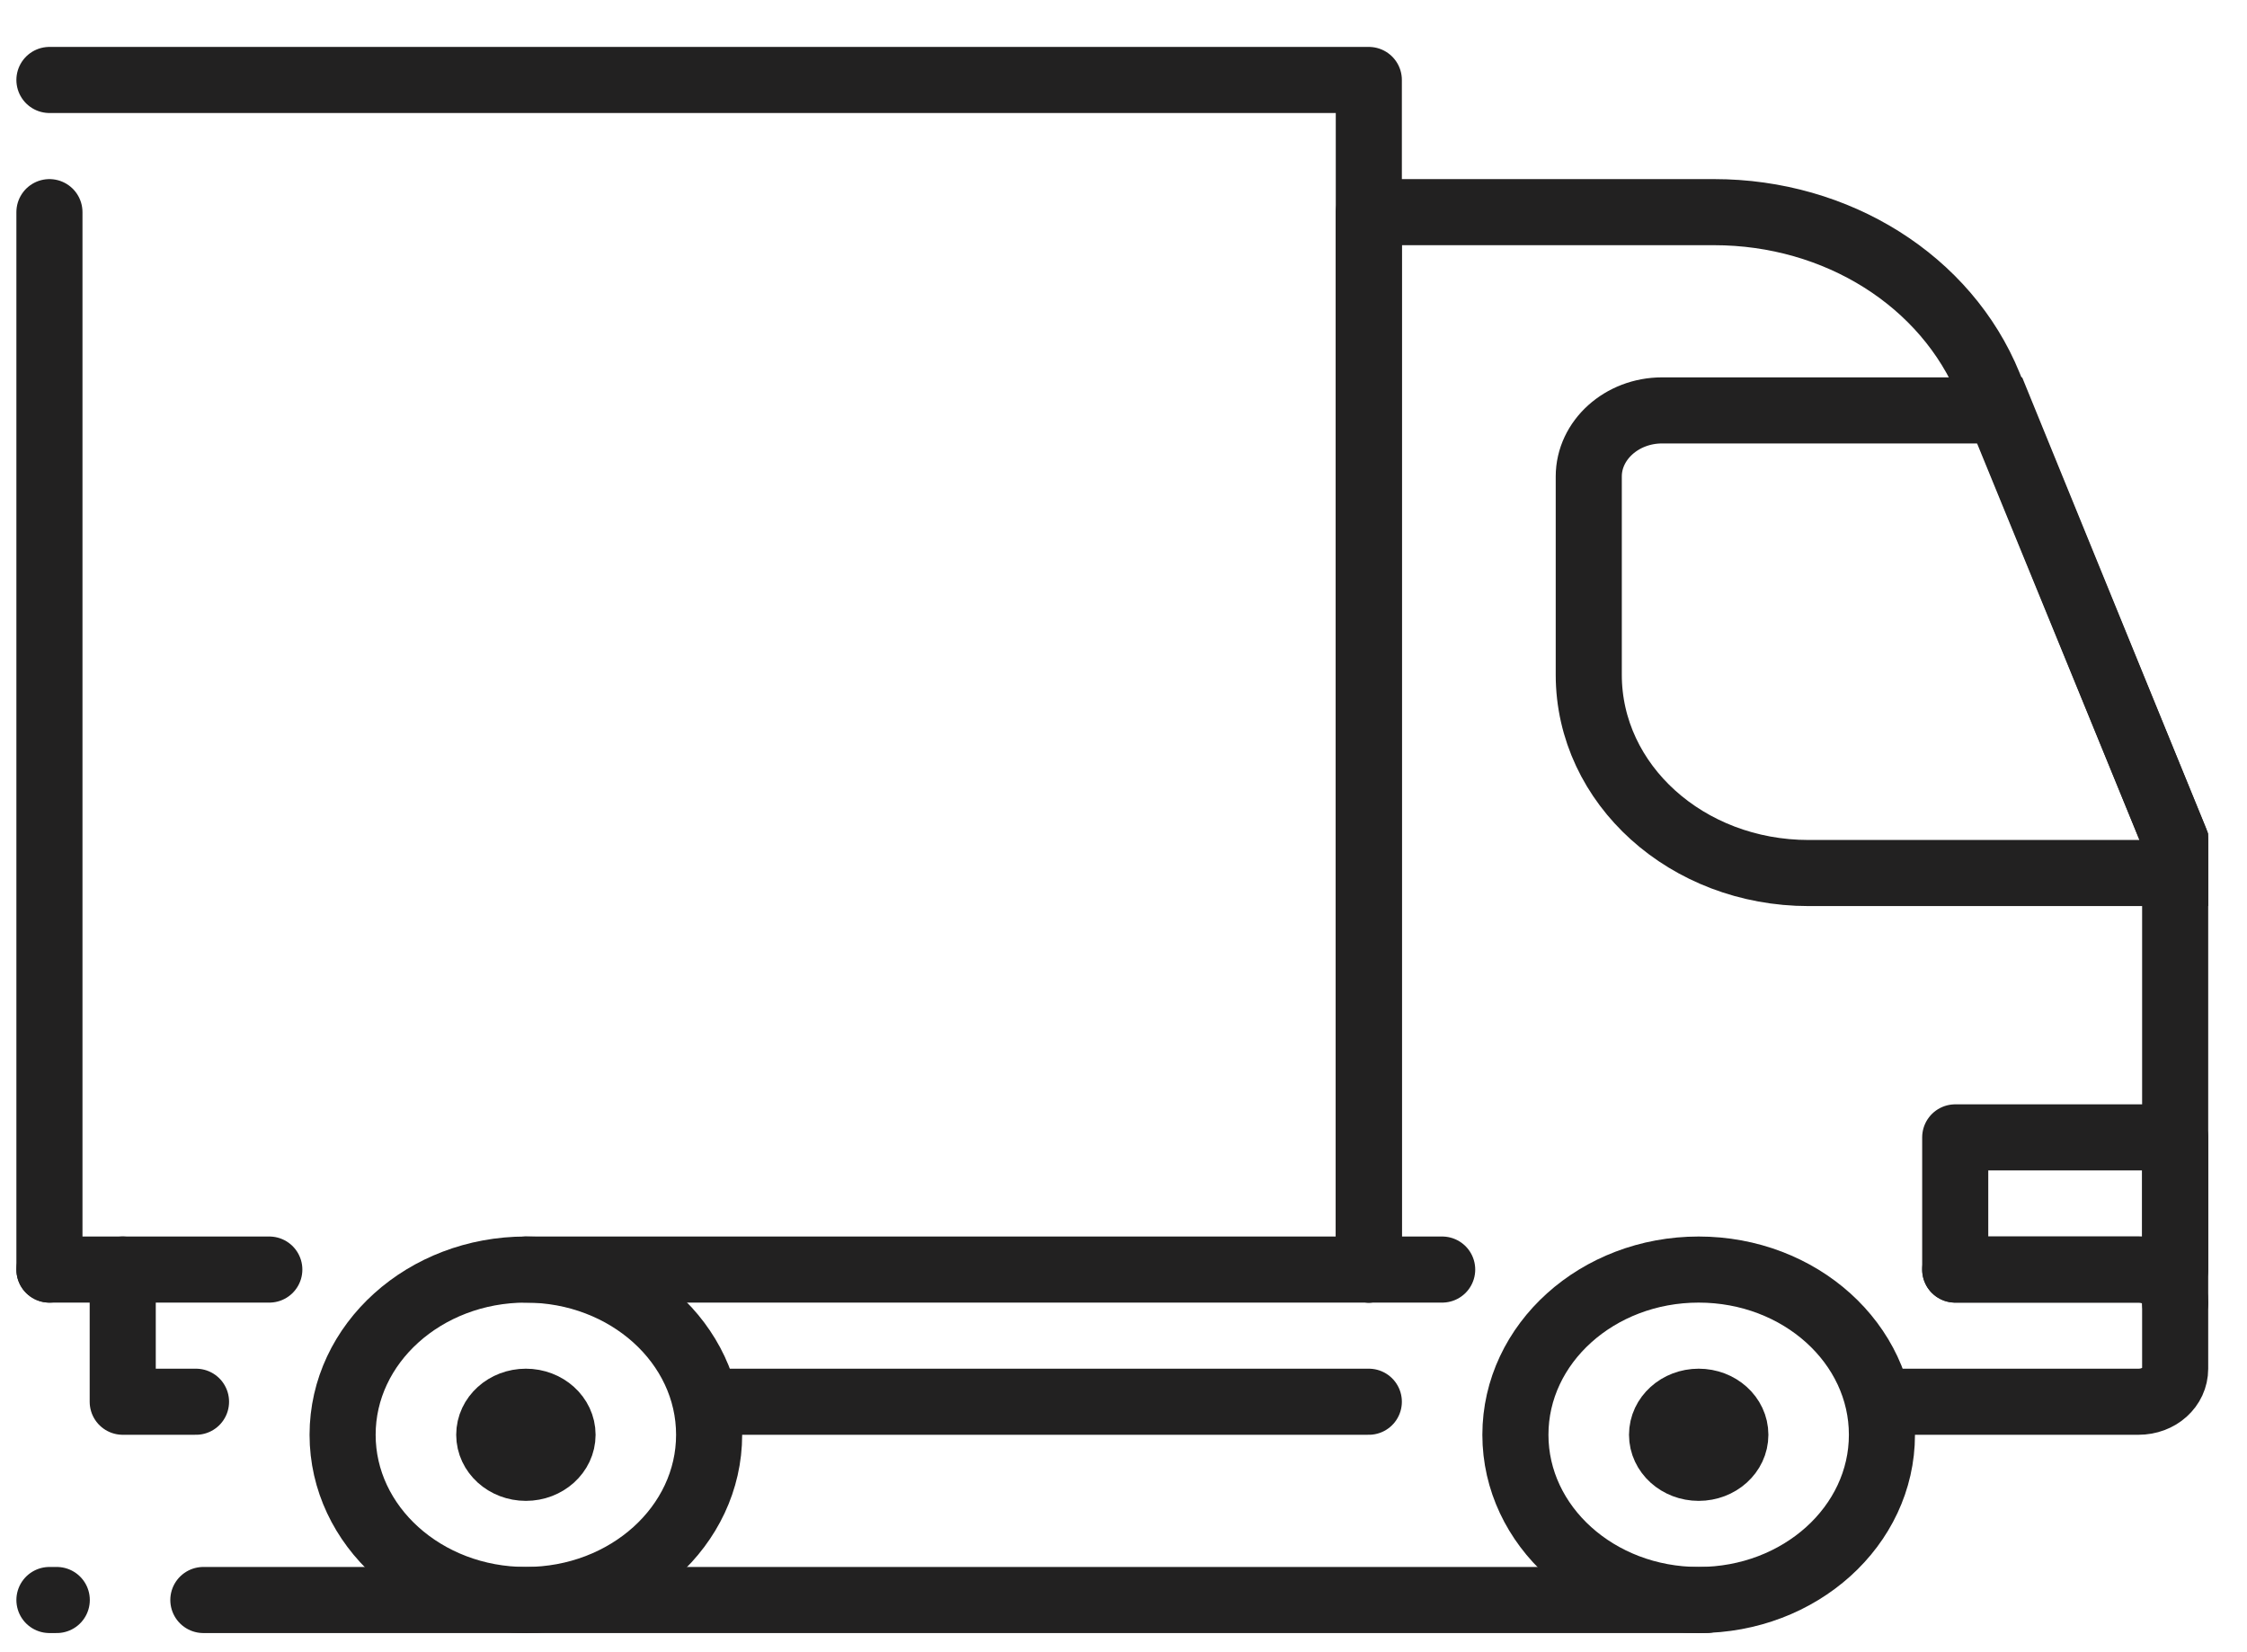 <svg width="34" height="25" viewBox="0 0 34 25" fill="none" xmlns="http://www.w3.org/2000/svg">
<g clip-path="url(#clip0_4836_1190)">
<path d="M32.913 17.21H29.585V19.21H32.913V17.21Z" stroke="#222121" stroke-linecap="round" stroke-linejoin="round"/>
<path d="M2.966 21.21H1.857V19.21" stroke="#222121" stroke-linecap="round" stroke-linejoin="round"/>
<path d="M20.712 19.21V3.21H25.936C27.8 3.21 29.452 4.25 30.096 5.83L32.913 12.71V19.71" stroke="#222121" stroke-linecap="round" stroke-linejoin="round"/>
<path d="M28.476 21.21H32.358C32.669 21.21 32.913 20.99 32.913 20.71V19.71C32.913 19.43 32.669 19.21 32.358 19.21H29.585" stroke="#222121" stroke-linecap="round" stroke-linejoin="round"/>
<path d="M30.262 6.21H25.149C24.539 6.21 24.04 6.66 24.04 7.21V10.21C24.04 11.87 25.526 13.21 27.367 13.21H32.913V12.71L30.262 6.21Z" stroke="#222121" stroke-miterlimit="10"/>
<path d="M0.748 3.21V19.21" stroke="#222121" stroke-linecap="round" stroke-linejoin="round"/>
<path d="M20.712 19.21V1.21H0.748" stroke="#222121" stroke-linecap="round" stroke-linejoin="round"/>
<path d="M0.859 24.21H0.748" stroke="#222121" stroke-linecap="round" stroke-linejoin="round"/>
<path d="M3.077 24.21H25.814" stroke="#222121" stroke-linecap="round" stroke-linejoin="round"/>
<path d="M25.703 24.21C27.235 24.21 28.476 23.091 28.476 21.71C28.476 20.329 27.235 19.21 25.703 19.21C24.172 19.21 22.93 20.329 22.93 21.71C22.93 23.091 24.172 24.21 25.703 24.21Z" stroke="#222121" stroke-linecap="round" stroke-linejoin="round"/>
<path d="M25.703 22.21C26.01 22.21 26.258 21.986 26.258 21.71C26.258 21.434 26.01 21.21 25.703 21.21C25.397 21.21 25.149 21.434 25.149 21.71C25.149 21.986 25.397 22.21 25.703 22.21Z" stroke="#222121" stroke-linecap="round" stroke-linejoin="round"/>
<path d="M7.957 24.21C9.488 24.21 10.73 23.091 10.73 21.71C10.73 20.329 9.488 19.21 7.957 19.21C6.426 19.21 5.184 20.329 5.184 21.71C5.184 23.091 6.426 24.21 7.957 24.21Z" stroke="#222121" stroke-linecap="round" stroke-linejoin="round"/>
<path d="M7.957 22.21C8.263 22.21 8.512 21.986 8.512 21.71C8.512 21.434 8.263 21.21 7.957 21.21C7.651 21.21 7.403 21.434 7.403 21.71C7.403 21.986 7.651 22.21 7.957 22.21Z" stroke="#222121" stroke-linecap="round" stroke-linejoin="round"/>
<path d="M4.075 19.21H0.748" stroke="#222121" stroke-linecap="round" stroke-linejoin="round"/>
<path d="M21.822 19.21H7.957" stroke="#222121" stroke-linecap="round" stroke-linejoin="round"/>
<path d="M20.712 21.21H10.73" stroke="#222121" stroke-linecap="round" stroke-linejoin="round"/>
</g>
<defs>
<clipPath id="clip0_4836_1190">
<rect width="33.274" height="24" fill="white" transform="translate(0.193 0.71)"/>
</clipPath>
</defs>
</svg>

